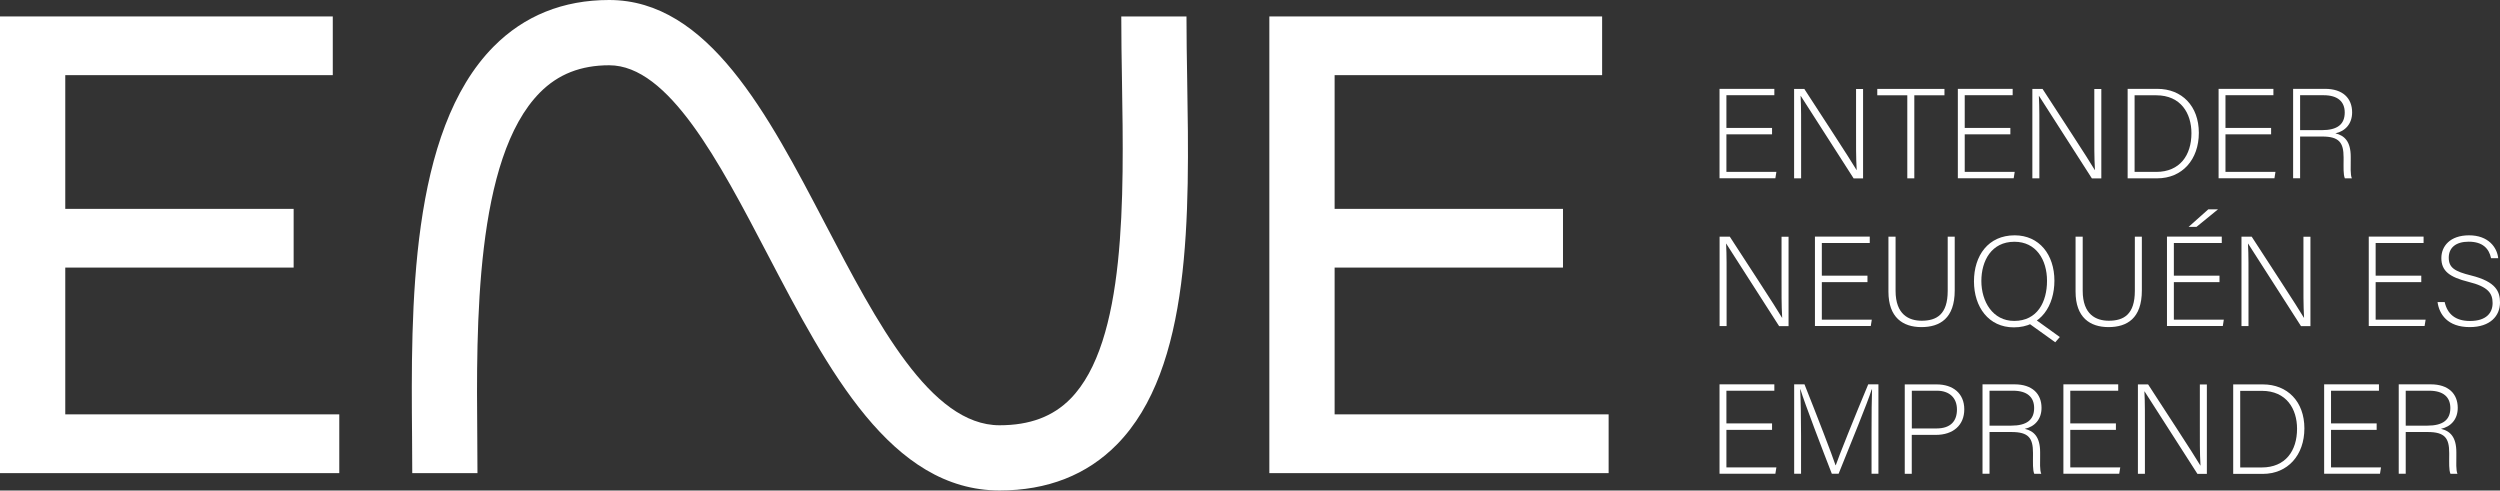 <svg width="1162" height="228" viewBox="0 0 1162 228" fill="none" xmlns="http://www.w3.org/2000/svg">
<rect x="0" y="0" width="1162" height="228" fill="#333333" stroke="none"/>
<path d="M157.696 192.625V219.91H0V7.644H154.675V34.929H30.337V97.083H136.485V124.368H30.337V192.595H157.696V192.625Z" fill="white"/>
<path d="M747.688 192.625V219.91H589.991V7.644H744.666V34.929H620.328V97.083H726.476V124.368H620.328V192.595H747.688V192.625Z" fill="white"/>
<path d="M464.616 227.968C414.194 227.968 385.013 172.183 356.78 118.235C334.176 75.012 310.801 30.337 283.16 30.337C269.947 30.337 259.43 34.484 250.987 42.987C220.74 73.501 221.391 151.416 221.836 202.934C221.895 208.919 221.925 214.607 221.925 219.91H191.618C191.618 214.725 191.558 209.126 191.529 203.201C191.025 143.239 190.314 61.117 229.449 21.627C243.67 7.288 261.741 0 283.131 0C329.139 0 356.839 52.941 383.62 104.163C407.647 150.112 432.532 197.661 464.587 197.661C478.629 197.661 489.413 193.632 497.56 185.337C523.512 158.97 522.386 91.691 521.497 37.654C521.32 27.167 521.171 17.272 521.171 7.643H551.478C551.478 17.035 551.626 26.811 551.804 37.15C552.841 99.956 554.026 171.146 519.157 206.578C505.203 220.769 486.836 227.968 464.557 227.968H464.616Z" fill="white"/>
<path d="M823.647 62.45H802.436V79.899H825.662L825.188 82.862H799.236V41.297H824.714V44.26H802.436V59.458H823.647V62.42V62.45Z" fill="white"/>
<path d="M833.898 82.892V41.327H838.638C845.096 51.311 860.324 74.537 862.931 79.04H862.99C862.635 73.056 862.694 66.924 862.694 60.169V41.357H865.953V82.921H861.568C855.406 73.293 839.941 49.119 836.979 44.556H836.92C837.216 50.007 837.157 56.081 837.157 63.605V82.892H833.898Z" fill="white"/>
<path d="M886.513 44.29H872.559V41.327H903.785V44.29H889.772V82.892H886.513V44.29Z" fill="white"/>
<path d="M934.417 62.45H913.205V79.899H936.432L935.958 82.862H910.006V41.297H935.484V44.26H913.205V59.458H934.417V62.42V62.45Z" fill="white"/>
<path d="M944.638 82.892V41.327H949.378C955.836 51.311 971.064 74.537 973.671 79.04H973.73C973.375 73.056 973.434 66.924 973.434 60.169V41.357H976.693V82.921H972.308C966.146 73.293 950.681 49.119 947.719 44.556H947.66C947.956 50.007 947.897 56.081 947.897 63.605V82.892H944.638Z" fill="white"/>
<path d="M988.958 41.297H1002.73C1014.14 41.297 1022.02 49.267 1022.02 61.739C1022.02 74.211 1014.29 82.891 1002.64 82.891H988.928V41.327L988.958 41.297ZM992.157 79.899H1002.2C1013.19 79.899 1018.58 72.167 1018.58 61.917C1018.58 52.762 1013.72 44.289 1002.2 44.289H992.157V79.929V79.899Z" fill="white"/>
<path d="M1055.61 62.45H1034.4V79.899H1057.63L1057.16 82.862H1031.2V41.297H1056.68V44.26H1034.4V59.458H1055.61V62.42V62.45Z" fill="white"/>
<path d="M1069.09 63.457V82.862H1065.84V41.297H1080.74C1088.94 41.297 1093.27 45.682 1093.27 52.229C1093.27 57.502 1090.13 60.969 1085.48 61.976C1089.74 62.983 1092.62 65.768 1092.62 72.849V74.448C1092.62 77.352 1092.38 81.292 1093.15 82.891H1089.89C1089.12 81.114 1089.3 77.796 1089.3 74.211V73.145C1089.3 66.301 1087.28 63.457 1079.32 63.457H1069.09ZM1069.09 60.495H1079.14C1086.46 60.495 1089.83 57.769 1089.83 52.288C1089.83 47.193 1086.51 44.26 1080.03 44.26H1069.09V60.465V60.495Z" fill="white"/>
<path d="M799.266 151.563V109.999H804.006C810.464 119.982 825.692 143.209 828.299 147.712H828.358C828.003 141.727 828.062 135.595 828.062 128.84V110.028H831.321V151.593H826.936C820.774 141.964 805.309 117.79 802.347 113.228H802.288C802.584 118.679 802.525 124.752 802.525 132.277V151.563H799.266Z" fill="white"/>
<path d="M867.997 131.121H846.785V148.571H870.011L869.537 151.533H843.585V109.969H869.063V112.931H846.785V128.129H867.997V131.092V131.121Z" fill="white"/>
<path d="M881.062 109.999V135.18C881.062 146.23 887.283 149.075 893.178 149.075C900.14 149.075 905.295 146.171 905.295 135.18V109.999H908.554V135.002C908.554 148.008 901.651 152.037 893.06 152.037C884.469 152.037 877.744 147.593 877.744 135.536V109.999H881.062Z" fill="white"/>
<path d="M954.889 130.47C954.889 141.816 948.845 152.156 936.017 152.156C924.315 152.156 917.501 142.705 917.501 130.766C917.501 118.827 924.108 109.376 936.432 109.376C947.838 109.376 954.889 118.353 954.889 130.47ZM920.938 130.588C920.938 140.157 926.211 149.163 936.195 149.163C946.949 149.163 951.452 140.365 951.452 130.529C951.452 120.693 946.356 112.369 936.313 112.369C925.619 112.369 920.938 121.227 920.938 130.588ZM944.875 147.623L957.407 156.659L955.274 159.088L941.676 149.341L944.875 147.623Z" fill="white"/>
<path d="M968.042 109.999V135.18C968.042 146.23 974.263 149.075 980.159 149.075C987.121 149.075 992.276 146.171 992.276 135.18V109.999H995.535V135.002C995.535 148.008 988.632 152.037 980.04 152.037C971.449 152.037 964.724 147.593 964.724 135.536V109.999H968.042Z" fill="white"/>
<path d="M1031.62 131.121H1010.41V148.571H1033.63L1033.16 151.533H1007.21V109.969H1032.68V112.931H1010.41V128.129H1031.62V131.092V131.121ZM1030.94 97.289L1020.95 105.436H1017.28L1026.43 97.289H1030.94Z" fill="white"/>
<path d="M1041.84 151.563V109.999H1046.58C1053.04 119.982 1068.26 143.209 1070.87 147.712H1070.93C1070.58 141.727 1070.64 135.595 1070.64 128.84V110.028H1073.89V151.593H1069.51C1063.35 141.964 1047.88 117.79 1044.92 113.228H1044.86C1045.16 118.679 1045.1 124.752 1045.1 132.277V151.563H1041.84Z" fill="white"/>
<path d="M1125.41 131.121H1104.2V148.571H1127.43L1126.95 151.533H1101V109.969H1126.48V112.931H1104.2V128.129H1125.41V131.092V131.121Z" fill="white"/>
<path d="M1136.29 140.394C1137.53 145.905 1141.2 149.193 1148.05 149.193C1155.66 149.193 1158.56 145.401 1158.56 140.868C1158.56 136.336 1156.49 133.255 1147.34 131.003C1138.54 128.811 1134.74 125.967 1134.74 119.953C1134.74 114.502 1138.71 109.376 1147.63 109.376C1156.55 109.376 1160.64 114.946 1161.17 120.012H1157.85C1156.9 115.568 1154 112.339 1147.45 112.339C1141.47 112.339 1138.18 115.124 1138.18 119.775C1138.18 124.426 1140.91 126.144 1148.58 128.041C1160.28 130.944 1162 135.654 1162 140.631C1162 146.734 1157.56 152.037 1147.93 152.037C1137.53 152.037 1133.74 145.994 1132.97 140.394H1136.29Z" fill="white"/>
<path d="M823.647 199.794H802.436V217.244H825.662L825.188 220.206H799.236V178.642H824.714V181.604H802.436V196.802H823.647V199.765V199.794Z" fill="white"/>
<path d="M869.893 201.098C869.893 192.951 869.952 185.189 870.13 181.012H869.952C868.293 186.581 859.85 207.082 854.576 220.206H851.436C847.466 210.045 838.727 187.233 836.831 180.952H836.712C837.009 185.692 837.127 195.38 837.127 202.52V220.206H833.927V178.642H838.727C844.415 192.891 851.614 211.555 853.154 216.236H853.273C854.221 213.215 862.546 192.477 868.352 178.642H873.092V220.206H869.893V201.098Z" fill="white"/>
<path d="M885.328 178.671H900.17C907.784 178.671 912.998 182.878 912.998 190.255C912.998 197.632 907.843 202.135 899.755 202.135H888.586V220.236H885.328V178.671ZM888.616 199.143H900.081C906.806 199.143 909.591 195.588 909.591 190.344C909.591 184.774 905.917 181.604 900.318 181.604H888.616V199.113V199.143Z" fill="white"/>
<path d="M924.73 200.801V220.206H921.471V178.642H936.373C944.579 178.642 948.904 183.026 948.904 189.573C948.904 194.847 945.764 198.313 941.113 199.32C945.379 200.327 948.252 203.112 948.252 210.193V211.792C948.252 214.696 948.015 218.636 948.786 220.236H945.527C944.757 218.458 944.934 215.14 944.934 211.555V210.489C944.934 203.645 942.92 200.801 934.951 200.801H924.73ZM924.73 197.839H934.773C942.09 197.839 945.468 195.113 945.468 189.633C945.468 184.537 942.15 181.604 935.662 181.604H924.73V197.809V197.839Z" fill="white"/>
<path d="M983.477 199.794H962.265V217.244H985.492L985.018 220.206H959.066V178.642H984.544V181.604H962.265V196.802H983.477V199.765V199.794Z" fill="white"/>
<path d="M993.698 220.236V178.671H998.438C1004.9 188.655 1020.12 211.882 1022.73 216.385H1022.79C1022.43 210.4 1022.49 204.268 1022.49 197.513V178.701H1025.75V220.266H1021.37C1015.21 210.637 999.741 186.463 996.779 181.901H996.72C997.016 187.352 996.956 193.425 996.956 200.95V220.236H993.698Z" fill="white"/>
<path d="M1038.02 178.671H1051.79C1063.2 178.671 1071.08 186.641 1071.08 199.113C1071.08 211.585 1063.35 220.266 1051.7 220.266H1037.99V178.701L1038.02 178.671ZM1041.25 217.273H1051.29C1062.28 217.273 1067.67 209.541 1067.67 199.291C1067.67 190.136 1062.81 181.664 1051.29 181.664H1041.25V217.303V217.273Z" fill="white"/>
<path d="M1104.67 199.794H1083.46V217.244H1106.69L1106.22 220.206H1080.26V178.642H1105.74V181.604H1083.46V196.802H1104.67V199.765V199.794Z" fill="white"/>
<path d="M1118.18 200.801V220.206H1114.93V178.642H1129.83C1138.03 178.642 1142.36 183.026 1142.36 189.573C1142.36 194.847 1139.22 198.313 1134.57 199.32C1138.83 200.327 1141.71 203.112 1141.71 210.193V211.792C1141.71 214.696 1141.47 218.636 1142.24 220.236H1138.98C1138.21 218.458 1138.39 215.14 1138.39 211.555V210.489C1138.39 203.645 1136.37 200.801 1128.4 200.801H1118.18ZM1118.18 197.839H1128.23C1135.54 197.839 1138.92 195.113 1138.92 189.633C1138.92 184.537 1135.6 181.604 1129.12 181.604H1118.18V197.809V197.839Z" fill="white"/>
</svg>
